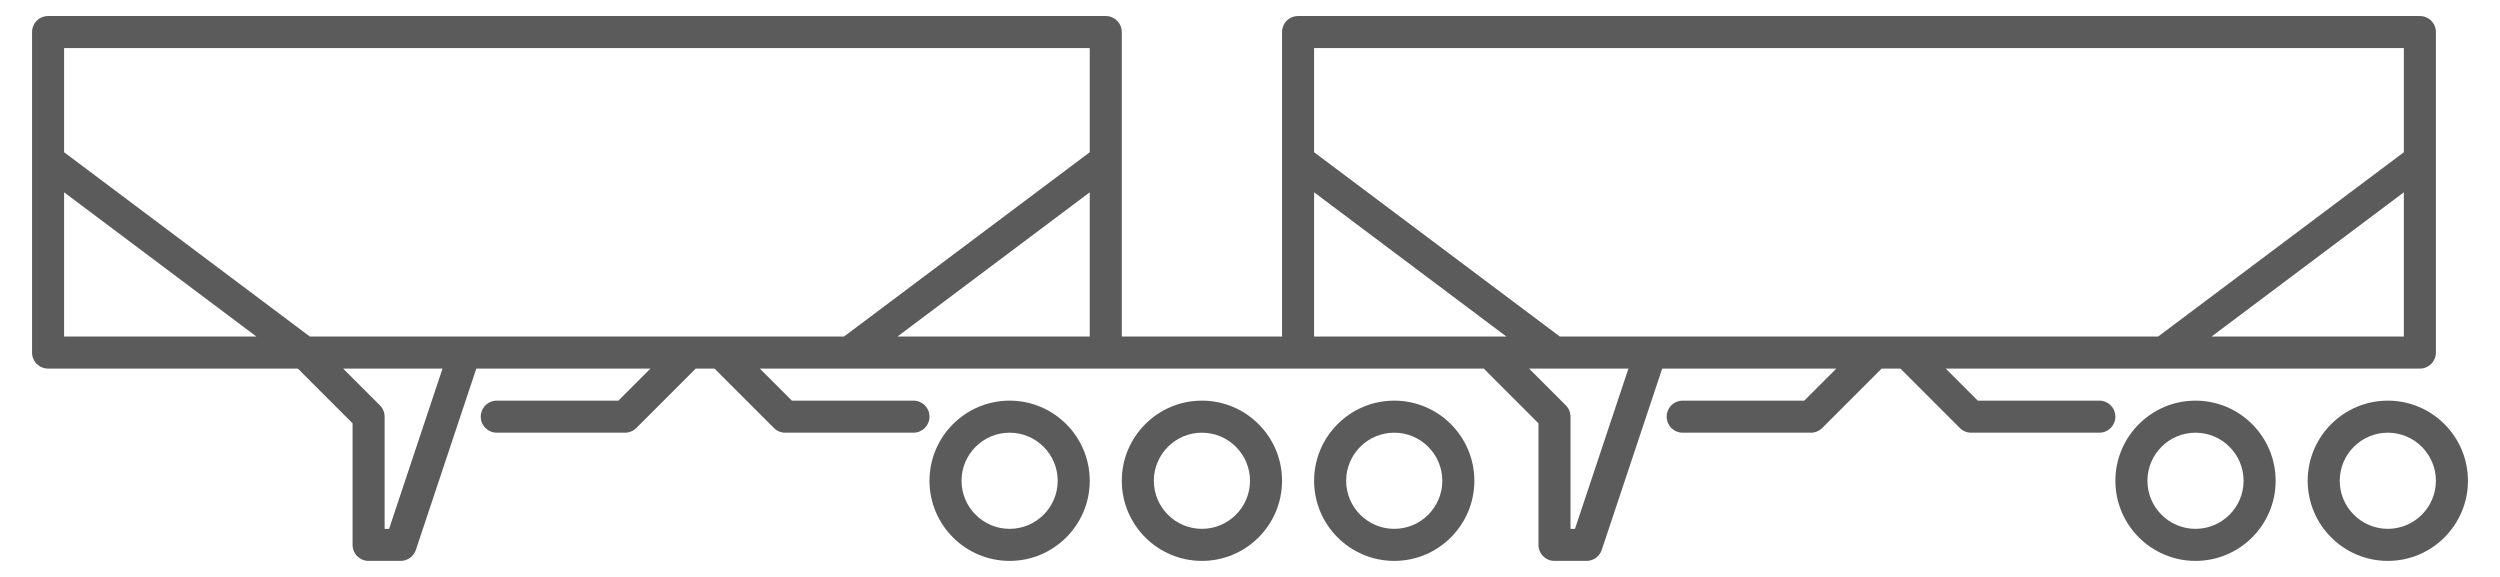 <?xml version="1.0" encoding="utf-8"?>
<!-- Generator: Adobe Illustrator 19.2.1, SVG Export Plug-In . SVG Version: 6.00 Build 0)  -->
<!DOCTYPE svg PUBLIC "-//W3C//DTD SVG 1.1//EN" "http://www.w3.org/Graphics/SVG/1.1/DTD/svg11.dtd">
<svg version="1.1" id="Layer_1" xmlns="http://www.w3.org/2000/svg" xmlns:xlink="http://www.w3.org/1999/xlink" x="0px" y="0px"
	 width="156px" height="36px" viewBox="0 0 156 36" style="enable-background:new 0 0 156 36;" xml:space="preserve">
<style type="text/css">
	.st0{fill:#5B5B5B;}
</style>
<title>config_super_b</title>
<desc>Created with Sketch.</desc>
<g>
	<path class="st0" d="M63,25c-2.758,0-5,2.242-5,5s2.242,5,5,5s5-2.242,5-5S65.758,25,63,25z M63,33c-1.654,0-3-1.346-3-3
		s1.346-3,3-3s3,1.346,3,3S64.654,33,63,33z"/>
	<path class="st0" d="M75,25c-2.758,0-5,2.242-5,5s2.242,5,5,5s5-2.242,5-5S77.758,25,75,25z M75,33c-1.654,0-3-1.346-3-3
		s1.346-3,3-3s3,1.346,3,3S76.654,33,75,33z"/>
	<path class="st0" d="M87,25c-2.758,0-5,2.242-5,5s2.242,5,5,5s5-2.242,5-5S89.758,25,87,25z M87,33c-1.654,0-3-1.346-3-3
		s1.346-3,3-3s3,1.346,3,3S88.654,33,87,33z"/>
	<path class="st0" d="M137,25c-2.758,0-5,2.242-5,5s2.242,5,5,5s5-2.242,5-5S139.758,25,137,25z M137,33c-1.654,0-3-1.346-3-3
		s1.346-3,3-3s3,1.346,3,3S138.654,33,137,33z"/>
	<path class="st0" d="M149,25c-2.758,0-5,2.242-5,5s2.242,5,5,5s5-2.242,5-5S151.758,25,149,25z M149,33c-1.654,0-3-1.346-3-3
		s1.346-3,3-3s3,1.346,3,3S150.654,33,149,33z"/>
	<path class="st0" d="M131,25h-7.586l-2-2H151c0.553,0,1-0.447,1-1V2c0-0.553-0.447-1-1-1H81c-0.553,0-1,0.447-1,1v19H70V2
		c0-0.553-0.447-1-1-1H3C2.447,1,2,1.447,2,2v20c0,0.553,0.447,1,1,1h15.586L22,26.414V34c0,0.553,0.447,1,1,1h2
		c0.43,0,0.812-0.275,0.949-0.684L29.721,23h10.865l-2,2H31c-0.553,0-1,0.447-1,1s0.447,1,1,1h8c0.266,0,0.52-0.105,0.707-0.293
		L43.414,23h1.172l3.707,3.707C48.48,26.895,48.734,27,49,27h8c0.553,0,1-0.447,1-1s-0.447-1-1-1h-7.586l-2-2H69h12h11.586
		L96,26.414V34c0,0.553,0.447,1,1,1h2c0.43,0,0.812-0.275,0.949-0.684L103.721,23h10.865l-2,2H105c-0.553,0-1,0.447-1,1s0.447,1,1,1
		h8c0.266,0,0.52-0.105,0.707-0.293L117.414,23h1.172l3.707,3.707C122.48,26.895,122.734,27,123,27h8c0.553,0,1-0.447,1-1
		S131.553,25,131,25z M138.001,21L150,12v9H138.001z M68,21H56.001L68,12V21z M4,12l11.999,9H4V12z M24.279,33H24v-7
		c0-0.266-0.105-0.52-0.293-0.707L21.414,23h6.199L24.279,33z M43,21H29h-9.666L4,9.5V3h64v6.5L52.666,21H45H43z M82,12l11.999,9H93
		H82V12z M98.279,33H98v-7c0-0.266-0.105-0.52-0.293-0.707L95.414,23h6.199L98.279,33z M117,21h-14h-5.666L82,9.5V3h68v6.5
		L134.666,21H119H117z"/>
</g>
</svg>
